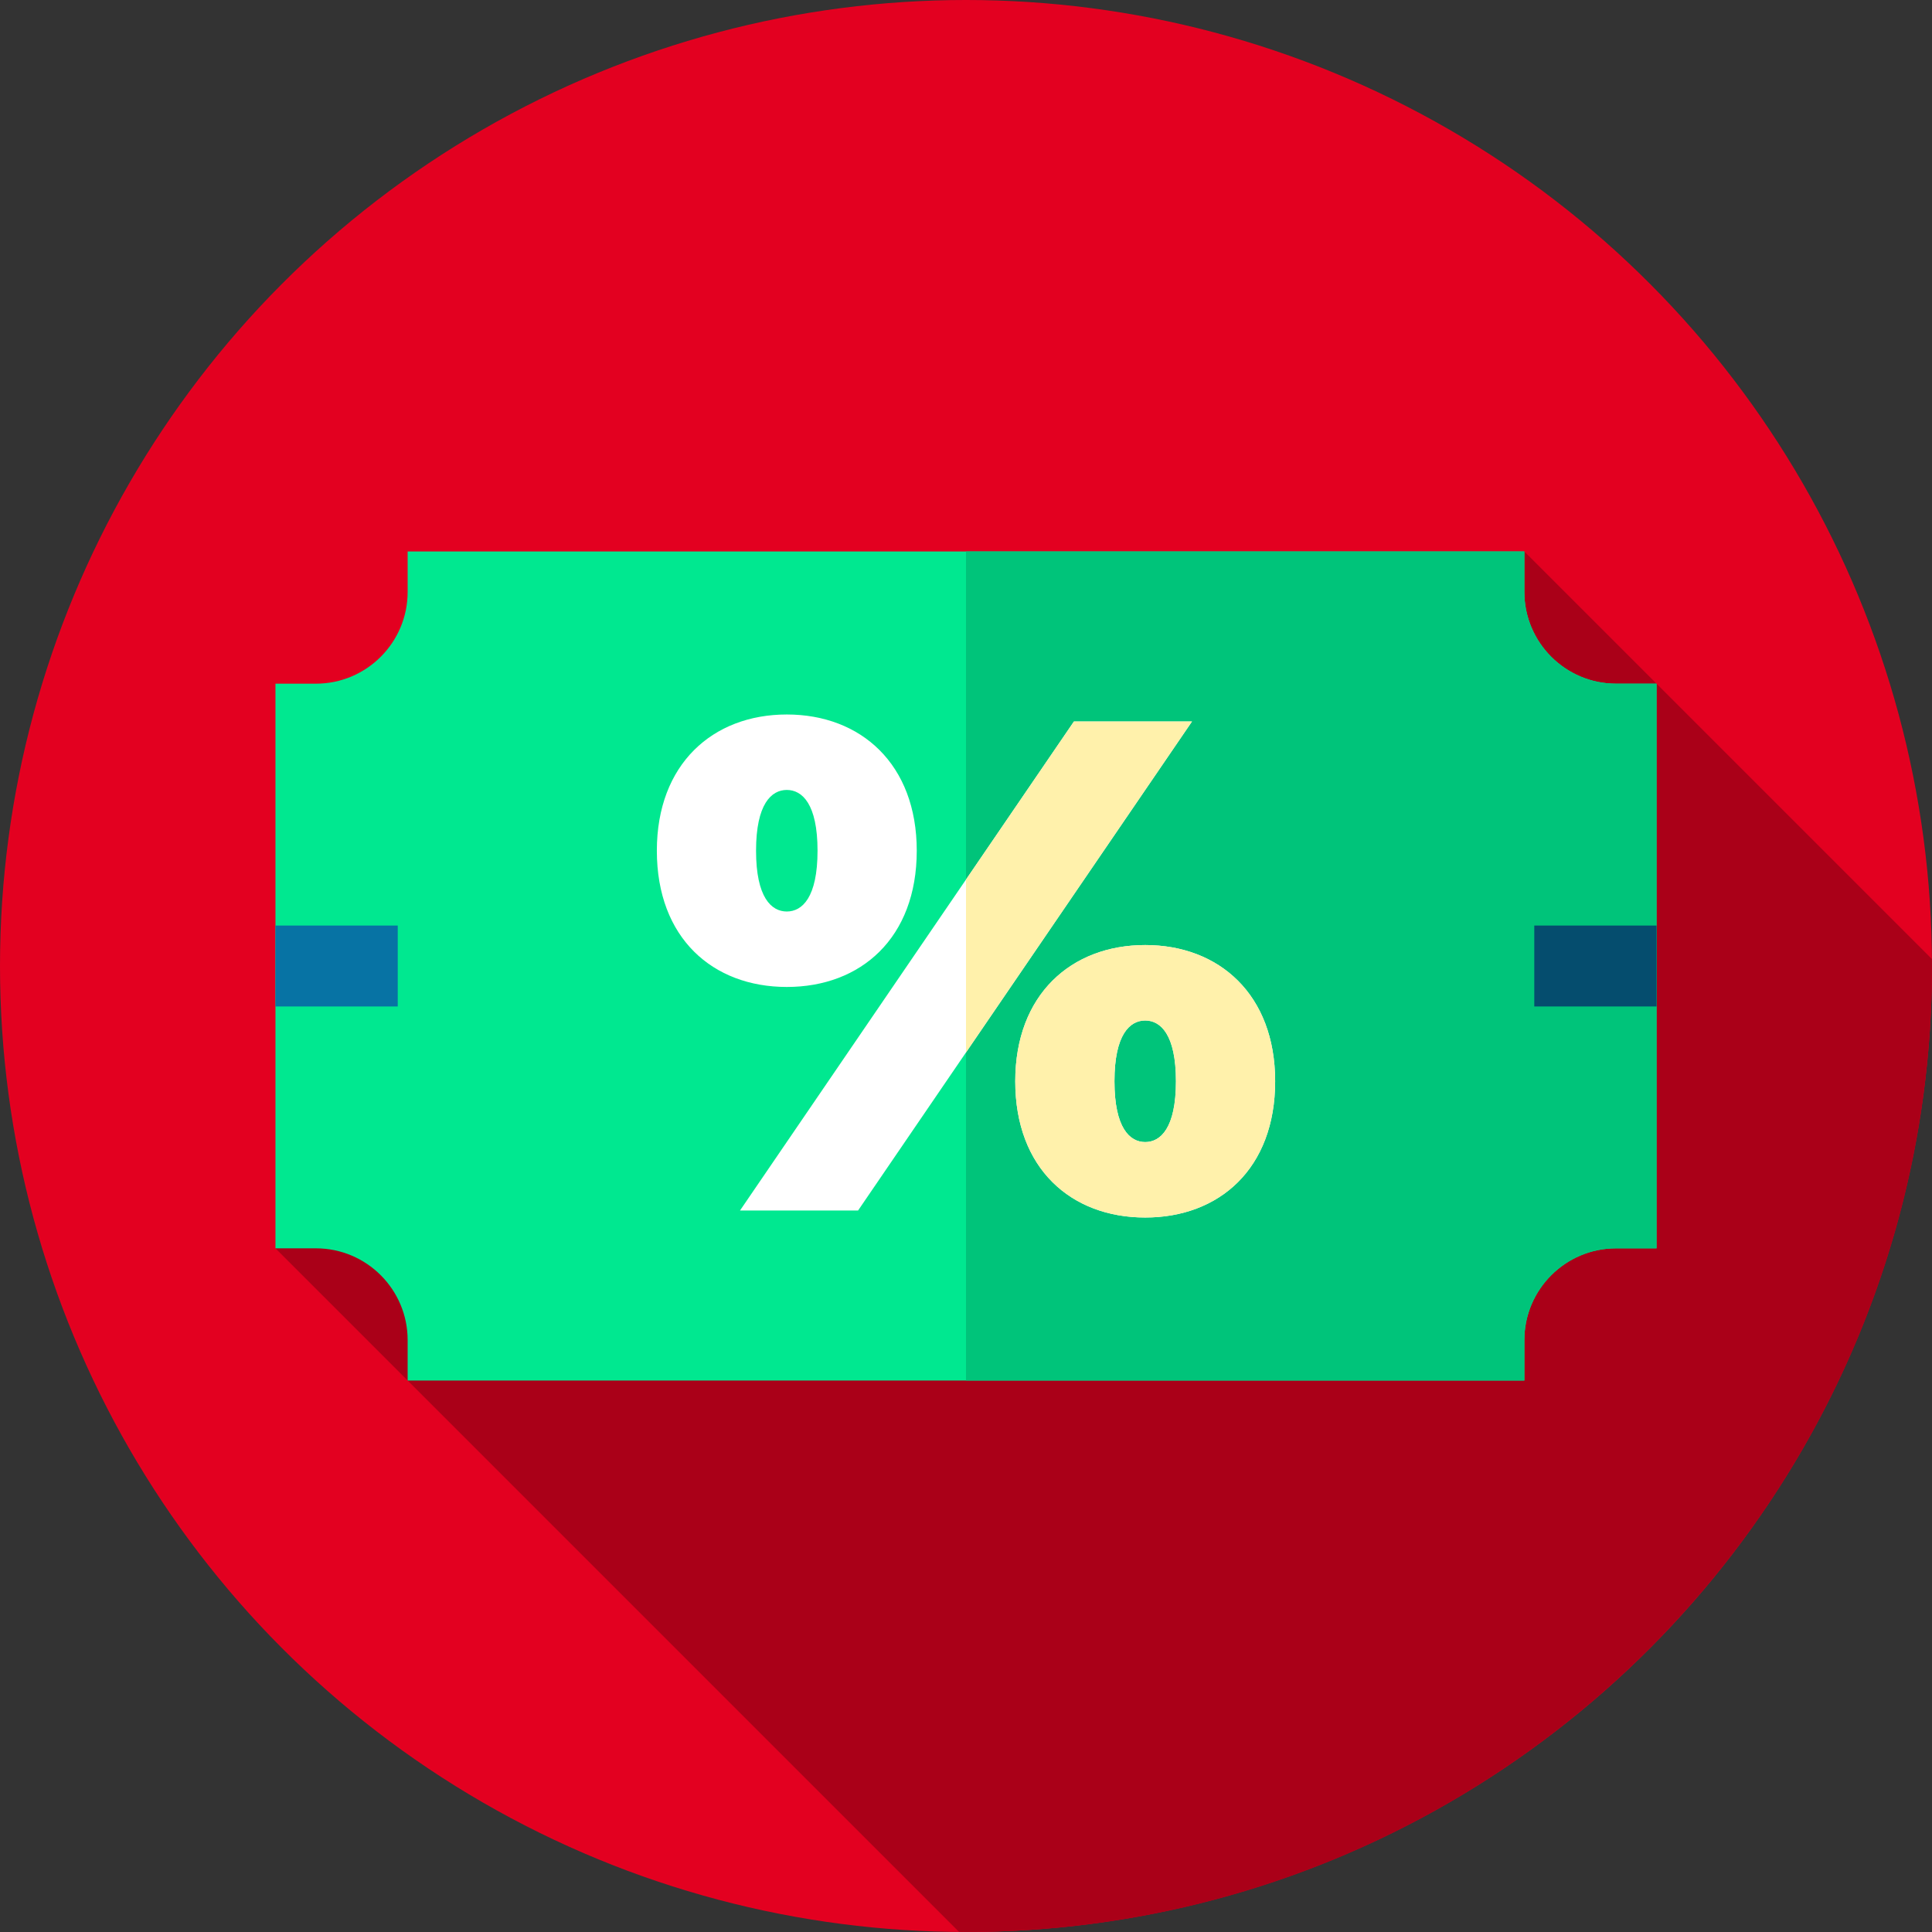 <?xml version="1.0" encoding="iso-8859-1"?>
<!-- Generator: Adobe Illustrator 19.0.0, SVG Export Plug-In . SVG Version: 6.00 Build 0)  -->
<svg version="1.1" id="Capa_1" xmlns="http://www.w3.org/2000/svg" xmlns:xlink="http://www.w3.org/1999/xlink" x="0px" y="0px"
	 viewBox="0 0 512 512" style="enable-background:new 0 0 512 512;" xml:space="preserve">
<rect x="0" y="0" width="512" height="512" fill="#333333" stroke="none"/>
<circle style="fill:#E30020;" cx="256" cy="256" r="256"/>
<path style="fill:#AA0018;" d="M512,256c0-0.616-0.019-1.228-0.023-1.844L403.973,146.152L73,330.82l181.156,181.156
	c0.615,0.004,1.227,0.023,1.843,0.023C397.385,512,512,397.385,512,256z"/>
<path style="fill:#00E890;" d="M428.277,181.18c-13.402,0-24.305-10.903-24.305-24.305v-10.723H108.028v10.723
	c0,13.402-10.903,24.305-24.305,24.305H73v149.64h10.723c13.402,0,24.305,10.903,24.305,24.305v10.723h295.945v-10.723
	c0-13.402,10.903-24.305,24.305-24.305H439V181.18H428.277z"/>
<path style="fill:#00C47A;" d="M428.277,181.18c-13.402,0-24.305-10.903-24.305-24.305v-10.723H256v219.695h147.973v-10.723
	c0-13.402,10.903-24.305,24.305-24.305H439V181.18H428.277z"/>
<path style="fill:#FFFFFF;" d="M174.072,225.451c0-22.958,14.812-36.104,34.438-36.104s34.438,13.146,34.438,36.104
	c0,23.144-14.812,36.104-34.438,36.104S174.072,248.594,174.072,225.451z M284.605,191.198h31.29l-88.501,129.604h-31.29
	L284.605,191.198z M216.656,225.451c0-12.405-4.073-16.108-8.147-16.108c-4.073,0-8.147,3.703-8.147,16.108
	s4.073,16.108,8.147,16.108C212.583,241.559,216.656,237.856,216.656,225.451z M269.053,286.55
	c0-22.958,14.812-36.104,34.438-36.104c19.626,0,34.438,13.145,34.438,36.104c0,23.144-14.812,36.104-34.438,36.104
	C283.865,322.654,269.053,309.693,269.053,286.55z M311.637,286.55c0-12.405-4.073-16.108-8.147-16.108
	c-4.073,0-8.147,3.703-8.147,16.108s4.073,16.108,8.147,16.108S311.637,298.955,311.637,286.55z"/>
<rect x="73" y="245.28" style="fill:#0773A4;" width="32.404" height="21.445"/>
<rect x="406.6" y="245.28" style="fill:#054D6E;" width="32.404" height="21.445"/>
<g>
	<polygon style="fill:#FFF1AB;" points="256,278.911 315.896,191.198 284.605,191.198 256,233.089 	"/>
	<path style="fill:#FFF1AB;" d="M303.491,250.446c-19.626,0-34.438,13.145-34.438,36.104c0,23.144,14.812,36.104,34.438,36.104
		c19.626,0,34.438-12.96,34.438-36.104C337.928,263.591,323.116,250.446,303.491,250.446z M303.491,302.658
		c-4.073,0-8.147-3.703-8.147-16.108s4.073-16.108,8.147-16.108c4.073,0,8.147,3.703,8.147,16.108
		C311.637,298.955,307.564,302.658,303.491,302.658z"/>
</g>
<g>
</g>
<g>
</g>
<g>
</g>
<g>
</g>
<g>
</g>
<g>
</g>
<g>
</g>
<g>
</g>
<g>
</g>
<g>
</g>
<g>
</g>
<g>
</g>
<g>
</g>
<g>
</g>
<g>
</g>
</svg>
